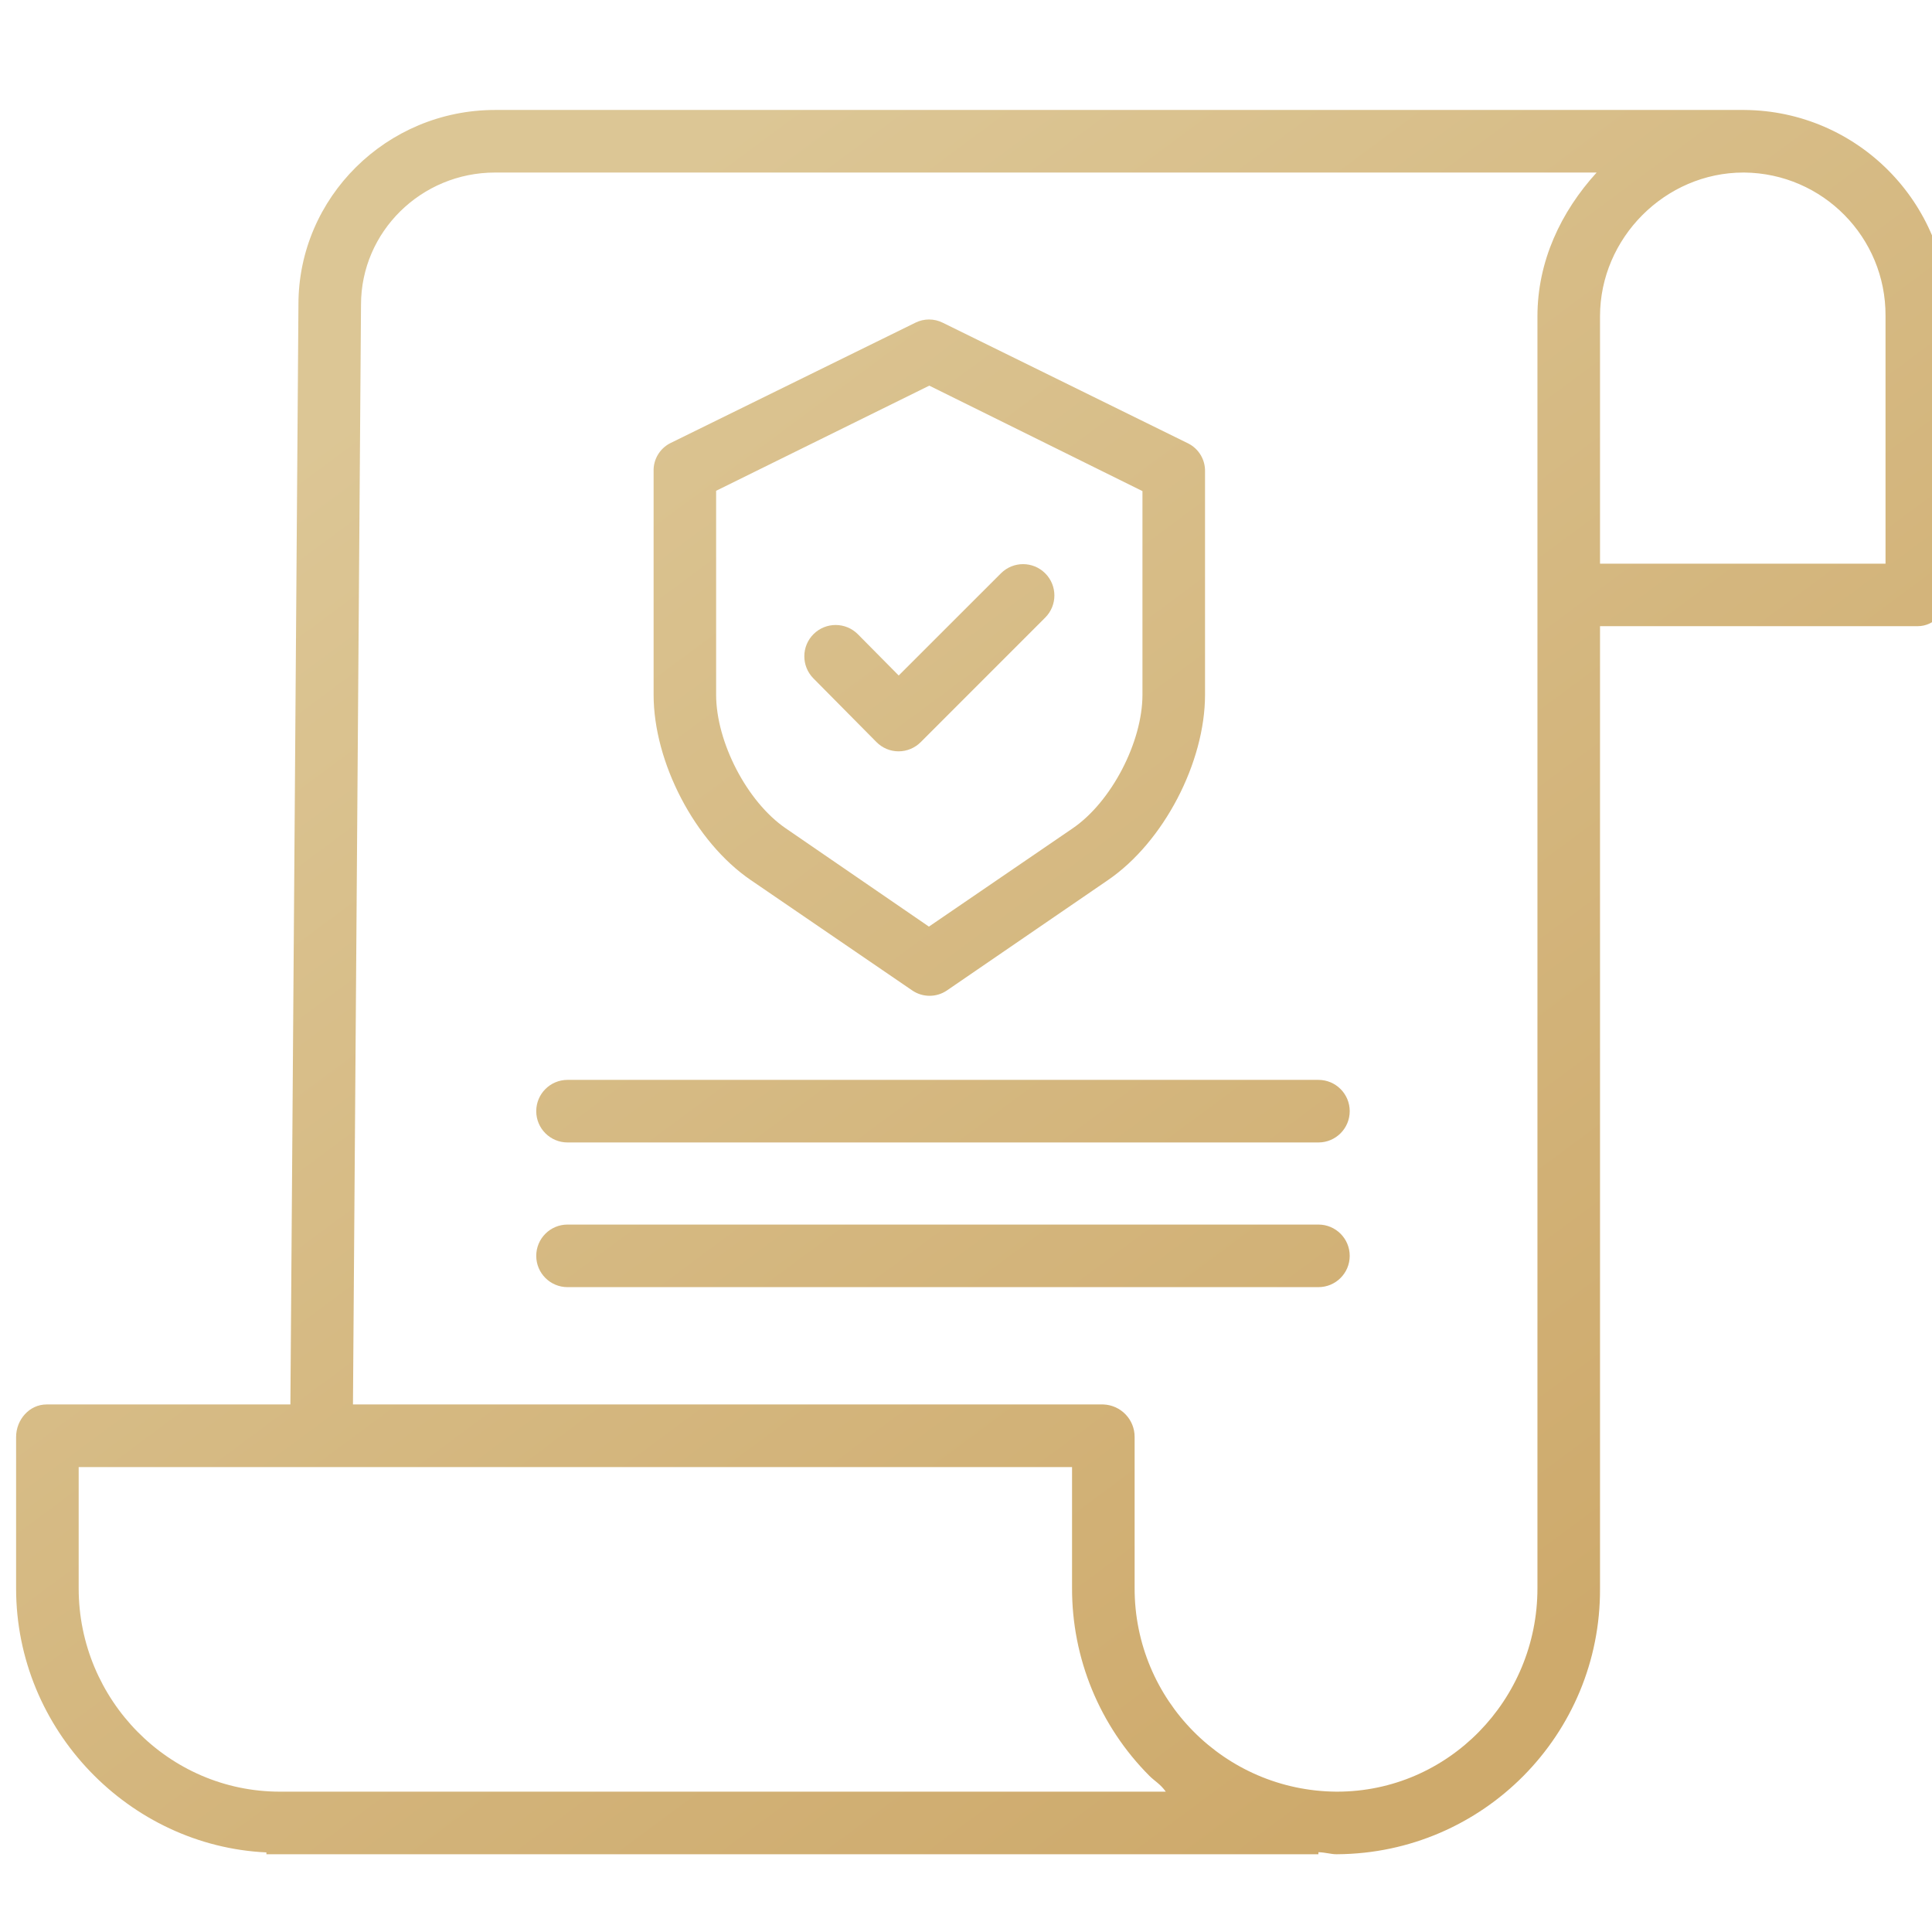 <svg width="36" height="36" viewBox="0 0 36 36" fill="none" xmlns="http://www.w3.org/2000/svg">
<g filter="url(#filter0_i_163_67)">
<path d="M32.204 1.749H8.925C6.905 1.749 5.261 3.377 5.261 5.372L5.111 25.87H0.568C0.246 25.87 0 26.155 0 26.477V29.298C0 31.939 2.113 34.099 4.664 34.217V34.251H24.267V34.213C24.413 34.219 24.501 34.251 24.601 34.251H24.615C27.336 34.235 29.528 32.018 29.514 29.298V11.368H35.432C35.754 11.368 36 11.077 36 10.755V5.579C36.004 3.476 34.307 1.764 32.204 1.749ZM4.915 33.085C2.841 33.085 1.166 31.371 1.166 29.298V27.037H19.676V29.288C19.672 30.6 20.19 31.86 21.116 32.789C21.215 32.888 21.318 32.939 21.423 33.085H4.915ZM28.348 29.297C28.348 31.371 26.689 33.085 24.614 33.085H24.602C22.518 33.07 20.837 31.373 20.842 29.288V26.477C20.844 26.151 20.586 25.882 20.259 25.87H6.277L6.427 5.376C6.427 4.02 7.547 2.915 8.925 2.915H29.451C28.787 3.644 28.348 4.566 28.348 5.595V29.297ZM34.834 10.203H29.514V5.594C29.514 4.135 30.728 2.915 32.187 2.915H32.203C33.665 2.93 34.841 4.123 34.834 5.585V10.203Z" fill="url(#paint0_linear_163_67)"/>
<path d="M13.69 16.099L16.696 18.154C16.892 18.289 17.151 18.289 17.347 18.154L20.344 16.1C21.385 15.389 22.154 13.905 22.154 12.646V8.488C22.16 8.268 22.039 8.064 21.843 7.964L17.266 5.713C17.106 5.633 16.917 5.633 16.757 5.713L12.189 7.958C11.993 8.058 11.872 8.262 11.879 8.481V12.646C11.879 13.905 12.649 15.389 13.69 16.099ZM13.044 8.845L17.016 6.886L20.988 8.851V12.646C20.988 13.524 20.412 14.641 19.686 15.136L17.009 16.966L14.343 15.136C13.617 14.64 13.044 13.524 13.044 12.646V8.845Z" fill="url(#paint1_linear_163_67)"/>
<path d="M16.03 13.526C16.139 13.637 16.287 13.7 16.443 13.7H16.444C16.599 13.7 16.747 13.638 16.857 13.528L19.176 11.208C19.404 10.98 19.404 10.611 19.176 10.383C18.948 10.155 18.579 10.155 18.351 10.383L16.446 12.287L15.685 11.518C15.458 11.29 15.089 11.288 14.86 11.515C14.631 11.742 14.63 12.111 14.856 12.34L16.03 13.526Z" fill="url(#paint2_linear_163_67)"/>
<path d="M24.267 19.822H10.275C9.953 19.822 9.692 20.083 9.692 20.405C9.692 20.727 9.953 20.988 10.275 20.988H24.267C24.589 20.988 24.85 20.727 24.85 20.405C24.85 20.083 24.589 19.822 24.267 19.822Z" fill="url(#paint3_linear_163_67)"/>
<path d="M24.267 22.518H10.275C9.953 22.518 9.692 22.779 9.692 23.101C9.692 23.423 9.953 23.684 10.275 23.684H24.267C24.589 23.684 24.85 23.423 24.85 23.101C24.85 22.779 24.589 22.518 24.267 22.518Z" fill="url(#paint4_linear_163_67)"/>
</g>
<defs>
<filter id="filter0_i_163_67" x="0" y="1.749" width="36" height="32.502" filterUnits="userSpaceOnUse" color-interpolation-filters="sRGB">
<feFlood flood-opacity="0" result="BackgroundImageFix"/>
<feBlend mode="normal" in="SourceGraphic" in2="BackgroundImageFix" result="shape"/>
<feColorMatrix in="SourceAlpha" type="matrix" values="0 0 0 0 0 0 0 0 0 0 0 0 0 0 0 0 0 0 127 0" result="hardAlpha"/>
<feOffset dx="0.3" dy="0.3"/>
<feComposite in2="hardAlpha" operator="arithmetic" k2="-1" k3="1"/>
<feColorMatrix type="matrix" values="0 0 0 0 1 0 0 0 0 1 0 0 0 0 1 0 0 0 1 0"/>
<feBlend mode="normal" in2="shape" result="effect1_innerShadow_163_67"/>
</filter>
<linearGradient id="paint0_linear_163_67" x1="28.357" y1="30.75" x2="9.285" y2="5.034" gradientUnits="userSpaceOnUse">
<stop stop-color="#CEAA6C"/>
<stop offset="1" stop-color="#DCC695"/>
</linearGradient>
<linearGradient id="paint1_linear_163_67" x1="28.357" y1="30.75" x2="9.285" y2="5.034" gradientUnits="userSpaceOnUse">
<stop stop-color="#CEAA6C"/>
<stop offset="1" stop-color="#DCC695"/>
</linearGradient>
<linearGradient id="paint2_linear_163_67" x1="28.357" y1="30.75" x2="9.285" y2="5.034" gradientUnits="userSpaceOnUse">
<stop stop-color="#CEAA6C"/>
<stop offset="1" stop-color="#DCC695"/>
</linearGradient>
<linearGradient id="paint3_linear_163_67" x1="28.357" y1="30.75" x2="9.285" y2="5.034" gradientUnits="userSpaceOnUse">
<stop stop-color="#CEAA6C"/>
<stop offset="1" stop-color="#DCC695"/>
</linearGradient>
<linearGradient id="paint4_linear_163_67" x1="28.357" y1="30.75" x2="9.285" y2="5.034" gradientUnits="userSpaceOnUse">
<stop stop-color="#CEAA6C"/>
<stop offset="1" stop-color="#DCC695"/>
</linearGradient>
</defs>
</svg>
